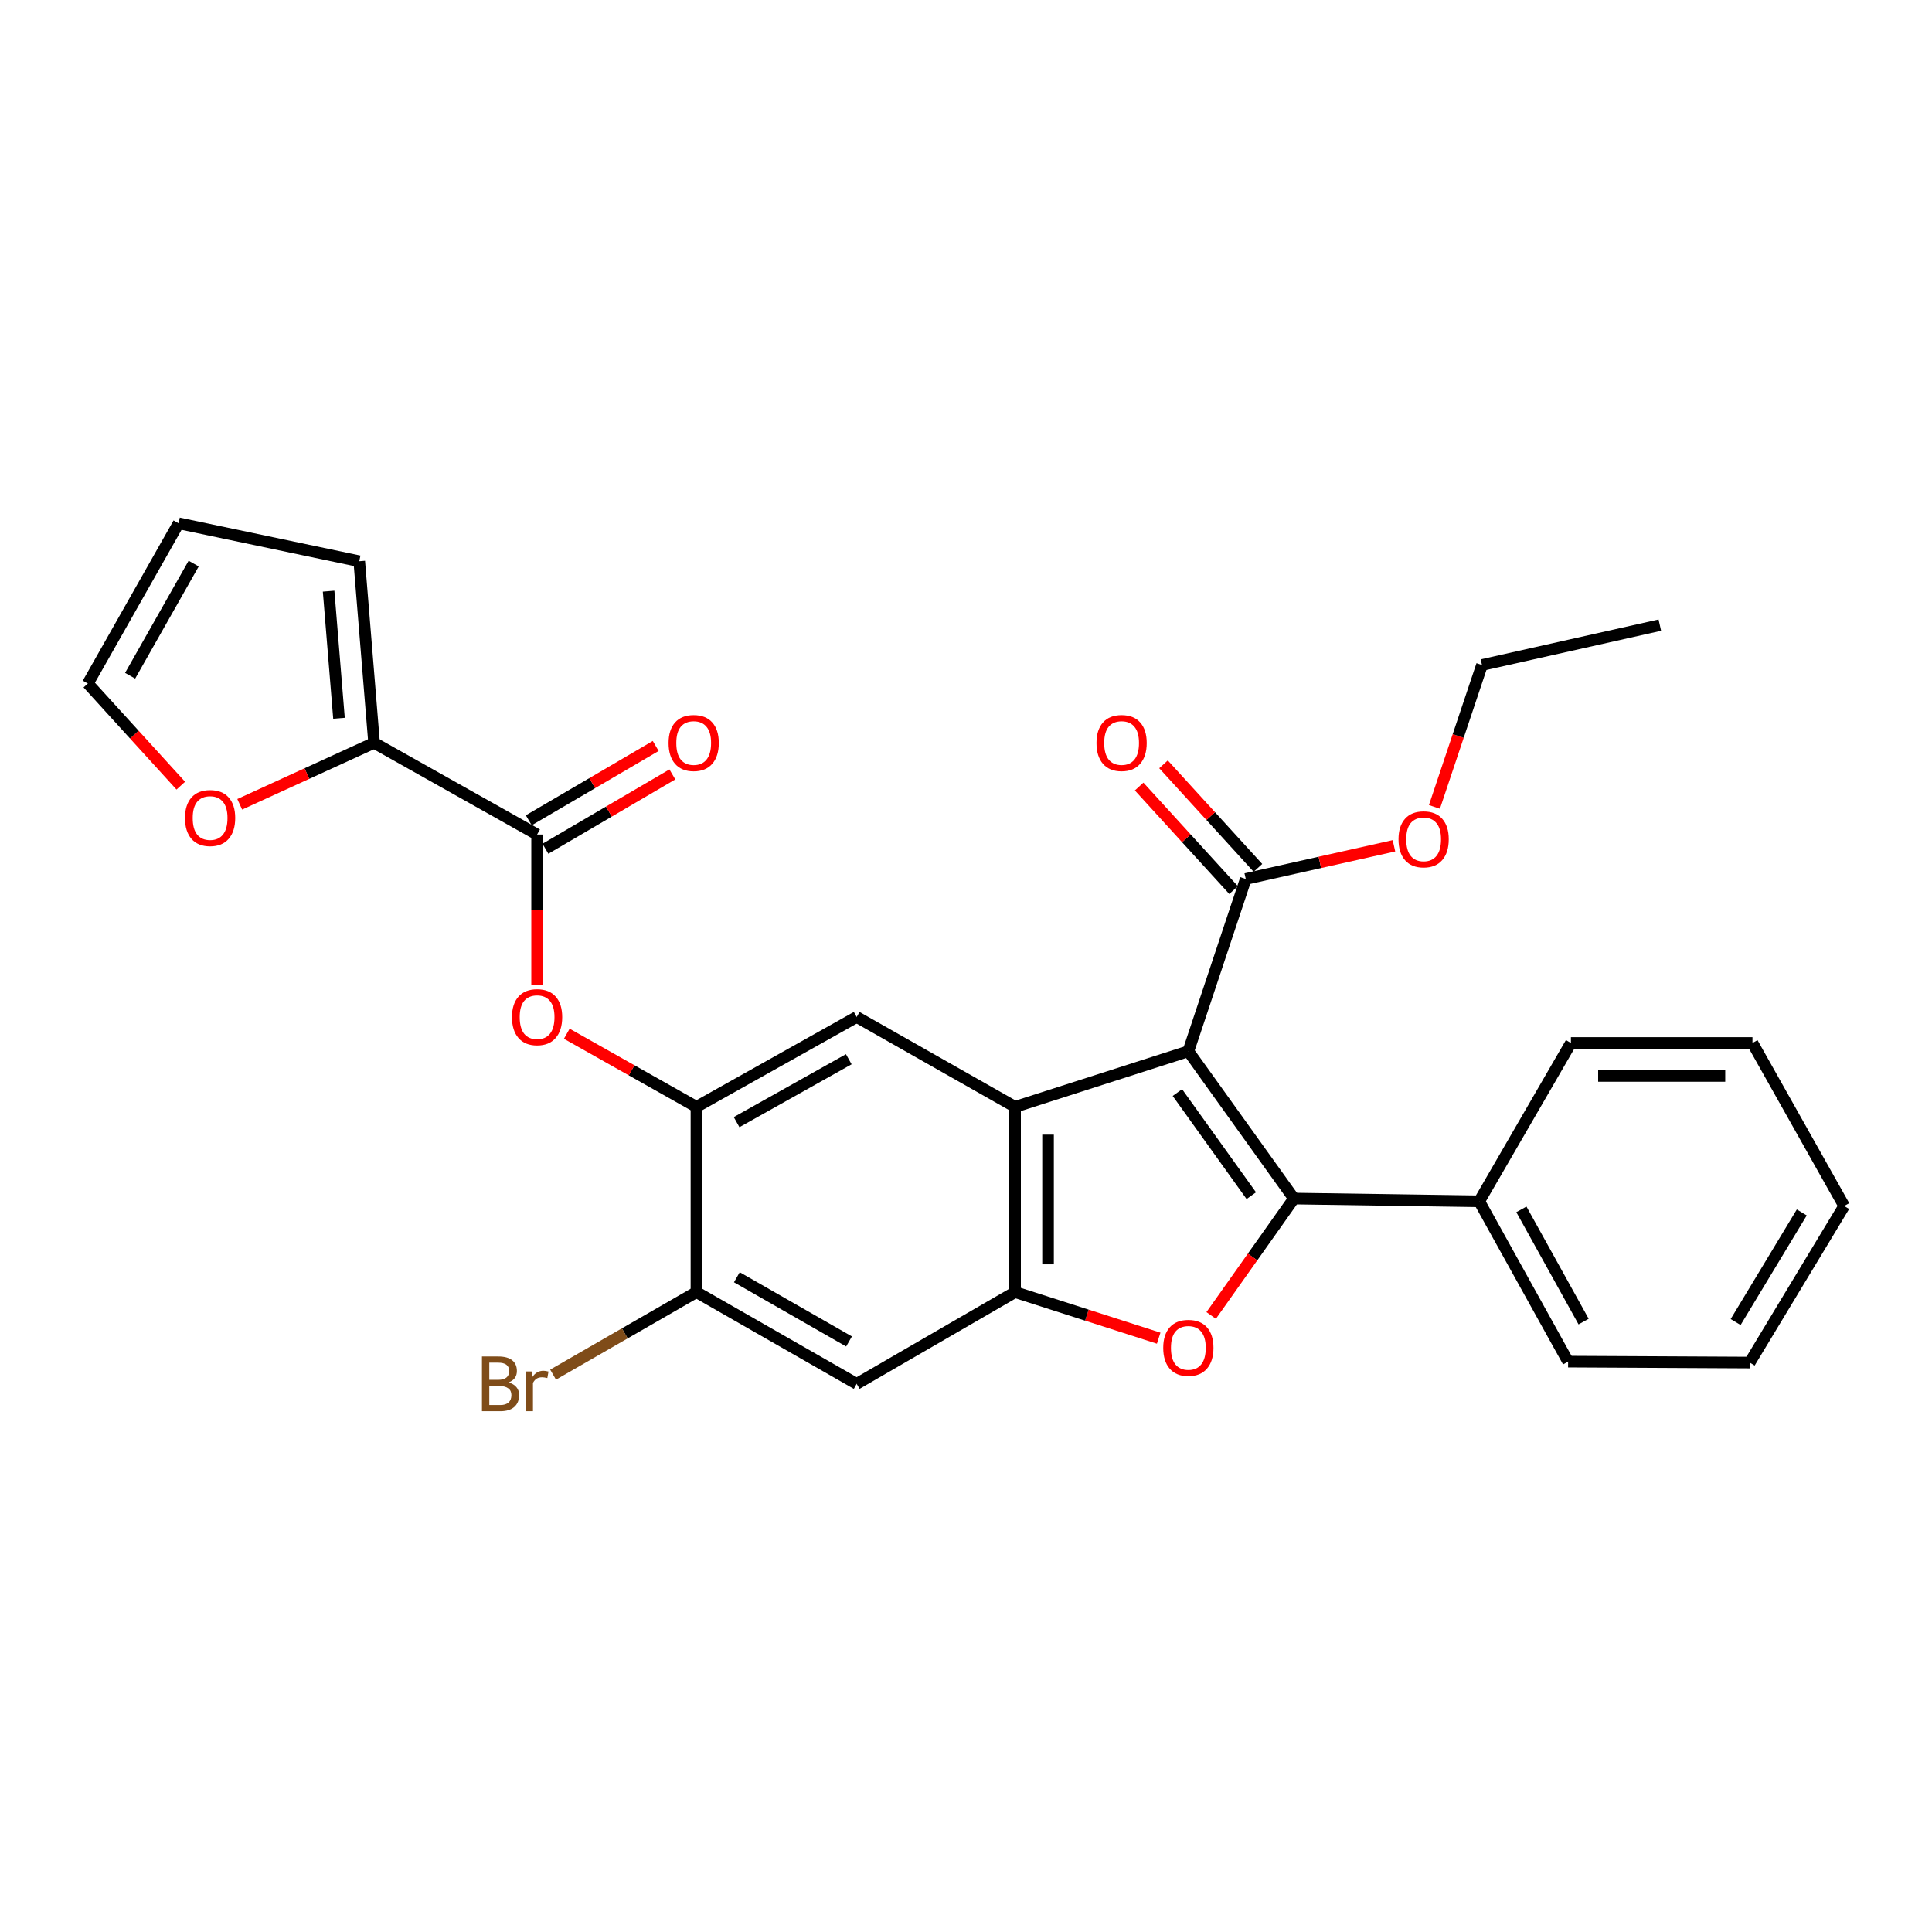 <?xml version='1.0' encoding='iso-8859-1'?>
<svg version='1.1' baseProfile='full'
              xmlns='http://www.w3.org/2000/svg'
                      xmlns:rdkit='http://www.rdkit.org/xml'
                      xmlns:xlink='http://www.w3.org/1999/xlink'
                  xml:space='preserve'
width='1000px' height='1000px' viewBox='0 0 1000 1000'>
<!-- END OF HEADER -->
<rect style='opacity:1.0;fill:#FFFFFF;stroke:none' width='1000' height='1000' x='0' y='0'> </rect>
<path class='bond-0' d='M 615.087,544.134 L 669.734,620.369' style='fill:none;fill-rule:evenodd;stroke:#000000;stroke-width:6px;stroke-linecap:butt;stroke-linejoin:miter;stroke-opacity:1' />
<path class='bond-0' d='M 609.414,565.512 L 647.667,618.876' style='fill:none;fill-rule:evenodd;stroke:#000000;stroke-width:6px;stroke-linecap:butt;stroke-linejoin:miter;stroke-opacity:1' />
<path class='bond-1' d='M 615.087,544.134 L 525.399,572.908' style='fill:none;fill-rule:evenodd;stroke:#000000;stroke-width:6px;stroke-linecap:butt;stroke-linejoin:miter;stroke-opacity:1' />
<path class='bond-6' d='M 615.087,544.134 L 644.8,454.958' style='fill:none;fill-rule:evenodd;stroke:#000000;stroke-width:6px;stroke-linecap:butt;stroke-linejoin:miter;stroke-opacity:1' />
<path class='bond-2' d='M 669.734,620.369 L 648.316,650.627' style='fill:none;fill-rule:evenodd;stroke:#000000;stroke-width:6px;stroke-linecap:butt;stroke-linejoin:miter;stroke-opacity:1' />
<path class='bond-2' d='M 648.316,650.627 L 626.897,680.886' style='fill:none;fill-rule:evenodd;stroke:#FF0000;stroke-width:6px;stroke-linecap:butt;stroke-linejoin:miter;stroke-opacity:1' />
<path class='bond-12' d='M 669.734,620.369 L 765.641,621.8' style='fill:none;fill-rule:evenodd;stroke:#000000;stroke-width:6px;stroke-linecap:butt;stroke-linejoin:miter;stroke-opacity:1' />
<path class='bond-3' d='M 525.399,572.908 L 525.399,668.796' style='fill:none;fill-rule:evenodd;stroke:#000000;stroke-width:6px;stroke-linecap:butt;stroke-linejoin:miter;stroke-opacity:1' />
<path class='bond-3' d='M 542.464,587.291 L 542.464,654.413' style='fill:none;fill-rule:evenodd;stroke:#000000;stroke-width:6px;stroke-linecap:butt;stroke-linejoin:miter;stroke-opacity:1' />
<path class='bond-5' d='M 525.399,572.908 L 443.419,526.386' style='fill:none;fill-rule:evenodd;stroke:#000000;stroke-width:6px;stroke-linecap:butt;stroke-linejoin:miter;stroke-opacity:1' />
<path class='bond-28' d='M 599.732,692.644 L 562.566,680.72' style='fill:none;fill-rule:evenodd;stroke:#FF0000;stroke-width:6px;stroke-linecap:butt;stroke-linejoin:miter;stroke-opacity:1' />
<path class='bond-28' d='M 562.566,680.72 L 525.399,668.796' style='fill:none;fill-rule:evenodd;stroke:#000000;stroke-width:6px;stroke-linecap:butt;stroke-linejoin:miter;stroke-opacity:1' />
<path class='bond-8' d='M 525.399,668.796 L 443.419,716.276' style='fill:none;fill-rule:evenodd;stroke:#000000;stroke-width:6px;stroke-linecap:butt;stroke-linejoin:miter;stroke-opacity:1' />
<path class='bond-4' d='M 277.999,431.948 L 277.999,470.827' style='fill:none;fill-rule:evenodd;stroke:#000000;stroke-width:6px;stroke-linecap:butt;stroke-linejoin:miter;stroke-opacity:1' />
<path class='bond-4' d='M 277.999,470.827 L 277.999,509.705' style='fill:none;fill-rule:evenodd;stroke:#FF0000;stroke-width:6px;stroke-linecap:butt;stroke-linejoin:miter;stroke-opacity:1' />
<path class='bond-9' d='M 277.999,431.948 L 193.62,384.488' style='fill:none;fill-rule:evenodd;stroke:#000000;stroke-width:6px;stroke-linecap:butt;stroke-linejoin:miter;stroke-opacity:1' />
<path class='bond-15' d='M 282.31,439.311 L 315.162,420.075' style='fill:none;fill-rule:evenodd;stroke:#000000;stroke-width:6px;stroke-linecap:butt;stroke-linejoin:miter;stroke-opacity:1' />
<path class='bond-15' d='M 315.162,420.075 L 348.013,400.838' style='fill:none;fill-rule:evenodd;stroke:#FF0000;stroke-width:6px;stroke-linecap:butt;stroke-linejoin:miter;stroke-opacity:1' />
<path class='bond-15' d='M 273.687,424.585 L 306.538,405.348' style='fill:none;fill-rule:evenodd;stroke:#000000;stroke-width:6px;stroke-linecap:butt;stroke-linejoin:miter;stroke-opacity:1' />
<path class='bond-15' d='M 306.538,405.348 L 339.39,386.112' style='fill:none;fill-rule:evenodd;stroke:#FF0000;stroke-width:6px;stroke-linecap:butt;stroke-linejoin:miter;stroke-opacity:1' />
<path class='bond-7' d='M 443.419,526.386 L 360.472,572.908' style='fill:none;fill-rule:evenodd;stroke:#000000;stroke-width:6px;stroke-linecap:butt;stroke-linejoin:miter;stroke-opacity:1' />
<path class='bond-7' d='M 439.325,548.248 L 381.262,580.814' style='fill:none;fill-rule:evenodd;stroke:#000000;stroke-width:6px;stroke-linecap:butt;stroke-linejoin:miter;stroke-opacity:1' />
<path class='bond-16' d='M 651.105,449.209 L 626.666,422.409' style='fill:none;fill-rule:evenodd;stroke:#000000;stroke-width:6px;stroke-linecap:butt;stroke-linejoin:miter;stroke-opacity:1' />
<path class='bond-16' d='M 626.666,422.409 L 602.228,395.609' style='fill:none;fill-rule:evenodd;stroke:#FF0000;stroke-width:6px;stroke-linecap:butt;stroke-linejoin:miter;stroke-opacity:1' />
<path class='bond-16' d='M 638.495,460.707 L 614.057,433.908' style='fill:none;fill-rule:evenodd;stroke:#000000;stroke-width:6px;stroke-linecap:butt;stroke-linejoin:miter;stroke-opacity:1' />
<path class='bond-16' d='M 614.057,433.908 L 589.618,407.108' style='fill:none;fill-rule:evenodd;stroke:#FF0000;stroke-width:6px;stroke-linecap:butt;stroke-linejoin:miter;stroke-opacity:1' />
<path class='bond-20' d='M 644.8,454.958 L 683.154,446.372' style='fill:none;fill-rule:evenodd;stroke:#000000;stroke-width:6px;stroke-linecap:butt;stroke-linejoin:miter;stroke-opacity:1' />
<path class='bond-20' d='M 683.154,446.372 L 721.509,437.785' style='fill:none;fill-rule:evenodd;stroke:#FF0000;stroke-width:6px;stroke-linecap:butt;stroke-linejoin:miter;stroke-opacity:1' />
<path class='bond-10' d='M 360.472,572.908 L 326.919,553.981' style='fill:none;fill-rule:evenodd;stroke:#000000;stroke-width:6px;stroke-linecap:butt;stroke-linejoin:miter;stroke-opacity:1' />
<path class='bond-10' d='M 326.919,553.981 L 293.366,535.054' style='fill:none;fill-rule:evenodd;stroke:#FF0000;stroke-width:6px;stroke-linecap:butt;stroke-linejoin:miter;stroke-opacity:1' />
<path class='bond-11' d='M 360.472,572.908 L 360.472,668.796' style='fill:none;fill-rule:evenodd;stroke:#000000;stroke-width:6px;stroke-linecap:butt;stroke-linejoin:miter;stroke-opacity:1' />
<path class='bond-29' d='M 443.419,716.276 L 360.472,668.796' style='fill:none;fill-rule:evenodd;stroke:#000000;stroke-width:6px;stroke-linecap:butt;stroke-linejoin:miter;stroke-opacity:1' />
<path class='bond-29' d='M 439.454,694.344 L 381.391,661.108' style='fill:none;fill-rule:evenodd;stroke:#000000;stroke-width:6px;stroke-linecap:butt;stroke-linejoin:miter;stroke-opacity:1' />
<path class='bond-13' d='M 193.62,384.488 L 158.851,400.396' style='fill:none;fill-rule:evenodd;stroke:#000000;stroke-width:6px;stroke-linecap:butt;stroke-linejoin:miter;stroke-opacity:1' />
<path class='bond-13' d='M 158.851,400.396 L 124.081,416.305' style='fill:none;fill-rule:evenodd;stroke:#FF0000;stroke-width:6px;stroke-linecap:butt;stroke-linejoin:miter;stroke-opacity:1' />
<path class='bond-14' d='M 193.62,384.488 L 185.95,290.495' style='fill:none;fill-rule:evenodd;stroke:#000000;stroke-width:6px;stroke-linecap:butt;stroke-linejoin:miter;stroke-opacity:1' />
<path class='bond-14' d='M 175.461,371.777 L 170.092,305.982' style='fill:none;fill-rule:evenodd;stroke:#000000;stroke-width:6px;stroke-linecap:butt;stroke-linejoin:miter;stroke-opacity:1' />
<path class='bond-19' d='M 360.472,668.796 L 323.375,690.153' style='fill:none;fill-rule:evenodd;stroke:#000000;stroke-width:6px;stroke-linecap:butt;stroke-linejoin:miter;stroke-opacity:1' />
<path class='bond-19' d='M 323.375,690.153 L 286.278,711.51' style='fill:none;fill-rule:evenodd;stroke:#7F4C19;stroke-width:6px;stroke-linecap:butt;stroke-linejoin:miter;stroke-opacity:1' />
<path class='bond-21' d='M 765.641,621.8 L 811.651,704.776' style='fill:none;fill-rule:evenodd;stroke:#000000;stroke-width:6px;stroke-linecap:butt;stroke-linejoin:miter;stroke-opacity:1' />
<path class='bond-21' d='M 787.467,625.971 L 819.674,684.054' style='fill:none;fill-rule:evenodd;stroke:#000000;stroke-width:6px;stroke-linecap:butt;stroke-linejoin:miter;stroke-opacity:1' />
<path class='bond-22' d='M 765.641,621.8 L 813.102,539.839' style='fill:none;fill-rule:evenodd;stroke:#000000;stroke-width:6px;stroke-linecap:butt;stroke-linejoin:miter;stroke-opacity:1' />
<path class='bond-17' d='M 93.573,406.65 L 69.514,380.219' style='fill:none;fill-rule:evenodd;stroke:#FF0000;stroke-width:6px;stroke-linecap:butt;stroke-linejoin:miter;stroke-opacity:1' />
<path class='bond-17' d='M 69.514,380.219 L 45.455,353.789' style='fill:none;fill-rule:evenodd;stroke:#000000;stroke-width:6px;stroke-linecap:butt;stroke-linejoin:miter;stroke-opacity:1' />
<path class='bond-18' d='M 185.95,290.495 L 92.441,270.851' style='fill:none;fill-rule:evenodd;stroke:#000000;stroke-width:6px;stroke-linecap:butt;stroke-linejoin:miter;stroke-opacity:1' />
<path class='bond-31' d='M 45.455,353.789 L 92.441,270.851' style='fill:none;fill-rule:evenodd;stroke:#000000;stroke-width:6px;stroke-linecap:butt;stroke-linejoin:miter;stroke-opacity:1' />
<path class='bond-31' d='M 67.351,349.76 L 100.241,291.704' style='fill:none;fill-rule:evenodd;stroke:#000000;stroke-width:6px;stroke-linecap:butt;stroke-linejoin:miter;stroke-opacity:1' />
<path class='bond-23' d='M 742.462,417.65 L 754.768,380.927' style='fill:none;fill-rule:evenodd;stroke:#FF0000;stroke-width:6px;stroke-linecap:butt;stroke-linejoin:miter;stroke-opacity:1' />
<path class='bond-23' d='M 754.768,380.927 L 767.073,344.204' style='fill:none;fill-rule:evenodd;stroke:#000000;stroke-width:6px;stroke-linecap:butt;stroke-linejoin:miter;stroke-opacity:1' />
<path class='bond-26' d='M 811.651,704.776 L 905.644,705.259' style='fill:none;fill-rule:evenodd;stroke:#000000;stroke-width:6px;stroke-linecap:butt;stroke-linejoin:miter;stroke-opacity:1' />
<path class='bond-25' d='M 813.102,539.839 L 907.075,539.839' style='fill:none;fill-rule:evenodd;stroke:#000000;stroke-width:6px;stroke-linecap:butt;stroke-linejoin:miter;stroke-opacity:1' />
<path class='bond-25' d='M 827.198,556.905 L 892.979,556.905' style='fill:none;fill-rule:evenodd;stroke:#000000;stroke-width:6px;stroke-linecap:butt;stroke-linejoin:miter;stroke-opacity:1' />
<path class='bond-24' d='M 767.073,344.204 L 859.122,323.564' style='fill:none;fill-rule:evenodd;stroke:#000000;stroke-width:6px;stroke-linecap:butt;stroke-linejoin:miter;stroke-opacity:1' />
<path class='bond-27' d='M 907.075,539.839 L 954.545,624.218' style='fill:none;fill-rule:evenodd;stroke:#000000;stroke-width:6px;stroke-linecap:butt;stroke-linejoin:miter;stroke-opacity:1' />
<path class='bond-30' d='M 905.644,705.259 L 954.545,624.218' style='fill:none;fill-rule:evenodd;stroke:#000000;stroke-width:6px;stroke-linecap:butt;stroke-linejoin:miter;stroke-opacity:1' />
<path class='bond-30' d='M 898.368,684.287 L 932.599,627.557' style='fill:none;fill-rule:evenodd;stroke:#000000;stroke-width:6px;stroke-linecap:butt;stroke-linejoin:miter;stroke-opacity:1' />
<path  class='atom-3' d='M 602.087 697.651
Q 602.087 690.851, 605.447 687.051
Q 608.807 683.251, 615.087 683.251
Q 621.367 683.251, 624.727 687.051
Q 628.087 690.851, 628.087 697.651
Q 628.087 704.531, 624.687 708.451
Q 621.287 712.331, 615.087 712.331
Q 608.847 712.331, 605.447 708.451
Q 602.087 704.571, 602.087 697.651
M 615.087 709.131
Q 619.407 709.131, 621.727 706.251
Q 624.087 703.331, 624.087 697.651
Q 624.087 692.091, 621.727 689.291
Q 619.407 686.451, 615.087 686.451
Q 610.767 686.451, 608.407 689.251
Q 606.087 692.051, 606.087 697.651
Q 606.087 703.371, 608.407 706.251
Q 610.767 709.131, 615.087 709.131
' fill='#FF0000'/>
<path  class='atom-11' d='M 264.999 526.466
Q 264.999 519.666, 268.359 515.866
Q 271.719 512.066, 277.999 512.066
Q 284.279 512.066, 287.639 515.866
Q 290.999 519.666, 290.999 526.466
Q 290.999 533.346, 287.599 537.266
Q 284.199 541.146, 277.999 541.146
Q 271.759 541.146, 268.359 537.266
Q 264.999 533.386, 264.999 526.466
M 277.999 537.946
Q 282.319 537.946, 284.639 535.066
Q 286.999 532.146, 286.999 526.466
Q 286.999 520.906, 284.639 518.106
Q 282.319 515.266, 277.999 515.266
Q 273.679 515.266, 271.319 518.066
Q 268.999 520.866, 268.999 526.466
Q 268.999 532.186, 271.319 535.066
Q 273.679 537.946, 277.999 537.946
' fill='#FF0000'/>
<path  class='atom-14' d='M 95.748 423.401
Q 95.748 416.601, 99.108 412.801
Q 102.468 409.001, 108.748 409.001
Q 115.028 409.001, 118.388 412.801
Q 121.748 416.601, 121.748 423.401
Q 121.748 430.281, 118.348 434.201
Q 114.948 438.081, 108.748 438.081
Q 102.508 438.081, 99.108 434.201
Q 95.748 430.321, 95.748 423.401
M 108.748 434.881
Q 113.068 434.881, 115.388 432.001
Q 117.748 429.081, 117.748 423.401
Q 117.748 417.841, 115.388 415.041
Q 113.068 412.201, 108.748 412.201
Q 104.428 412.201, 102.068 415.001
Q 99.748 417.801, 99.748 423.401
Q 99.748 429.121, 102.068 432.001
Q 104.428 434.881, 108.748 434.881
' fill='#FF0000'/>
<path  class='atom-16' d='M 346.05 384.568
Q 346.05 377.768, 349.41 373.968
Q 352.77 370.168, 359.05 370.168
Q 365.33 370.168, 368.69 373.968
Q 372.05 377.768, 372.05 384.568
Q 372.05 391.448, 368.65 395.368
Q 365.25 399.248, 359.05 399.248
Q 352.81 399.248, 349.41 395.368
Q 346.05 391.488, 346.05 384.568
M 359.05 396.048
Q 363.37 396.048, 365.69 393.168
Q 368.05 390.248, 368.05 384.568
Q 368.05 379.008, 365.69 376.208
Q 363.37 373.368, 359.05 373.368
Q 354.73 373.368, 352.37 376.168
Q 350.05 378.968, 350.05 384.568
Q 350.05 390.288, 352.37 393.168
Q 354.73 396.048, 359.05 396.048
' fill='#FF0000'/>
<path  class='atom-17' d='M 567.539 384.568
Q 567.539 377.768, 570.899 373.968
Q 574.259 370.168, 580.539 370.168
Q 586.819 370.168, 590.179 373.968
Q 593.539 377.768, 593.539 384.568
Q 593.539 391.448, 590.139 395.368
Q 586.739 399.248, 580.539 399.248
Q 574.299 399.248, 570.899 395.368
Q 567.539 391.488, 567.539 384.568
M 580.539 396.048
Q 584.859 396.048, 587.179 393.168
Q 589.539 390.248, 589.539 384.568
Q 589.539 379.008, 587.179 376.208
Q 584.859 373.368, 580.539 373.368
Q 576.219 373.368, 573.859 376.168
Q 571.539 378.968, 571.539 384.568
Q 571.539 390.288, 573.859 393.168
Q 576.219 396.048, 580.539 396.048
' fill='#FF0000'/>
<path  class='atom-20' d='M 263.219 715.556
Q 265.939 716.316, 267.299 717.996
Q 268.699 719.636, 268.699 722.076
Q 268.699 725.996, 266.179 728.236
Q 263.699 730.436, 258.979 730.436
L 249.459 730.436
L 249.459 702.116
L 257.819 702.116
Q 262.659 702.116, 265.099 704.076
Q 267.539 706.036, 267.539 709.636
Q 267.539 713.916, 263.219 715.556
M 253.259 705.316
L 253.259 714.196
L 257.819 714.196
Q 260.619 714.196, 262.059 713.076
Q 263.539 711.916, 263.539 709.636
Q 263.539 705.316, 257.819 705.316
L 253.259 705.316
M 258.979 727.236
Q 261.739 727.236, 263.219 725.916
Q 264.699 724.596, 264.699 722.076
Q 264.699 719.756, 263.059 718.596
Q 261.459 717.396, 258.379 717.396
L 253.259 717.396
L 253.259 727.236
L 258.979 727.236
' fill='#7F4C19'/>
<path  class='atom-20' d='M 275.139 709.876
L 275.579 712.716
Q 277.739 709.516, 281.259 709.516
Q 282.379 709.516, 283.899 709.916
L 283.299 713.276
Q 281.579 712.876, 280.619 712.876
Q 278.939 712.876, 277.819 713.556
Q 276.739 714.196, 275.859 715.756
L 275.859 730.436
L 272.099 730.436
L 272.099 709.876
L 275.139 709.876
' fill='#7F4C19'/>
<path  class='atom-21' d='M 723.867 434.427
Q 723.867 427.627, 727.227 423.827
Q 730.587 420.027, 736.867 420.027
Q 743.147 420.027, 746.507 423.827
Q 749.867 427.627, 749.867 434.427
Q 749.867 441.307, 746.467 445.227
Q 743.067 449.107, 736.867 449.107
Q 730.627 449.107, 727.227 445.227
Q 723.867 441.347, 723.867 434.427
M 736.867 445.907
Q 741.187 445.907, 743.507 443.027
Q 745.867 440.107, 745.867 434.427
Q 745.867 428.867, 743.507 426.067
Q 741.187 423.227, 736.867 423.227
Q 732.547 423.227, 730.187 426.027
Q 727.867 428.827, 727.867 434.427
Q 727.867 440.147, 730.187 443.027
Q 732.547 445.907, 736.867 445.907
' fill='#FF0000'/>
</svg>
